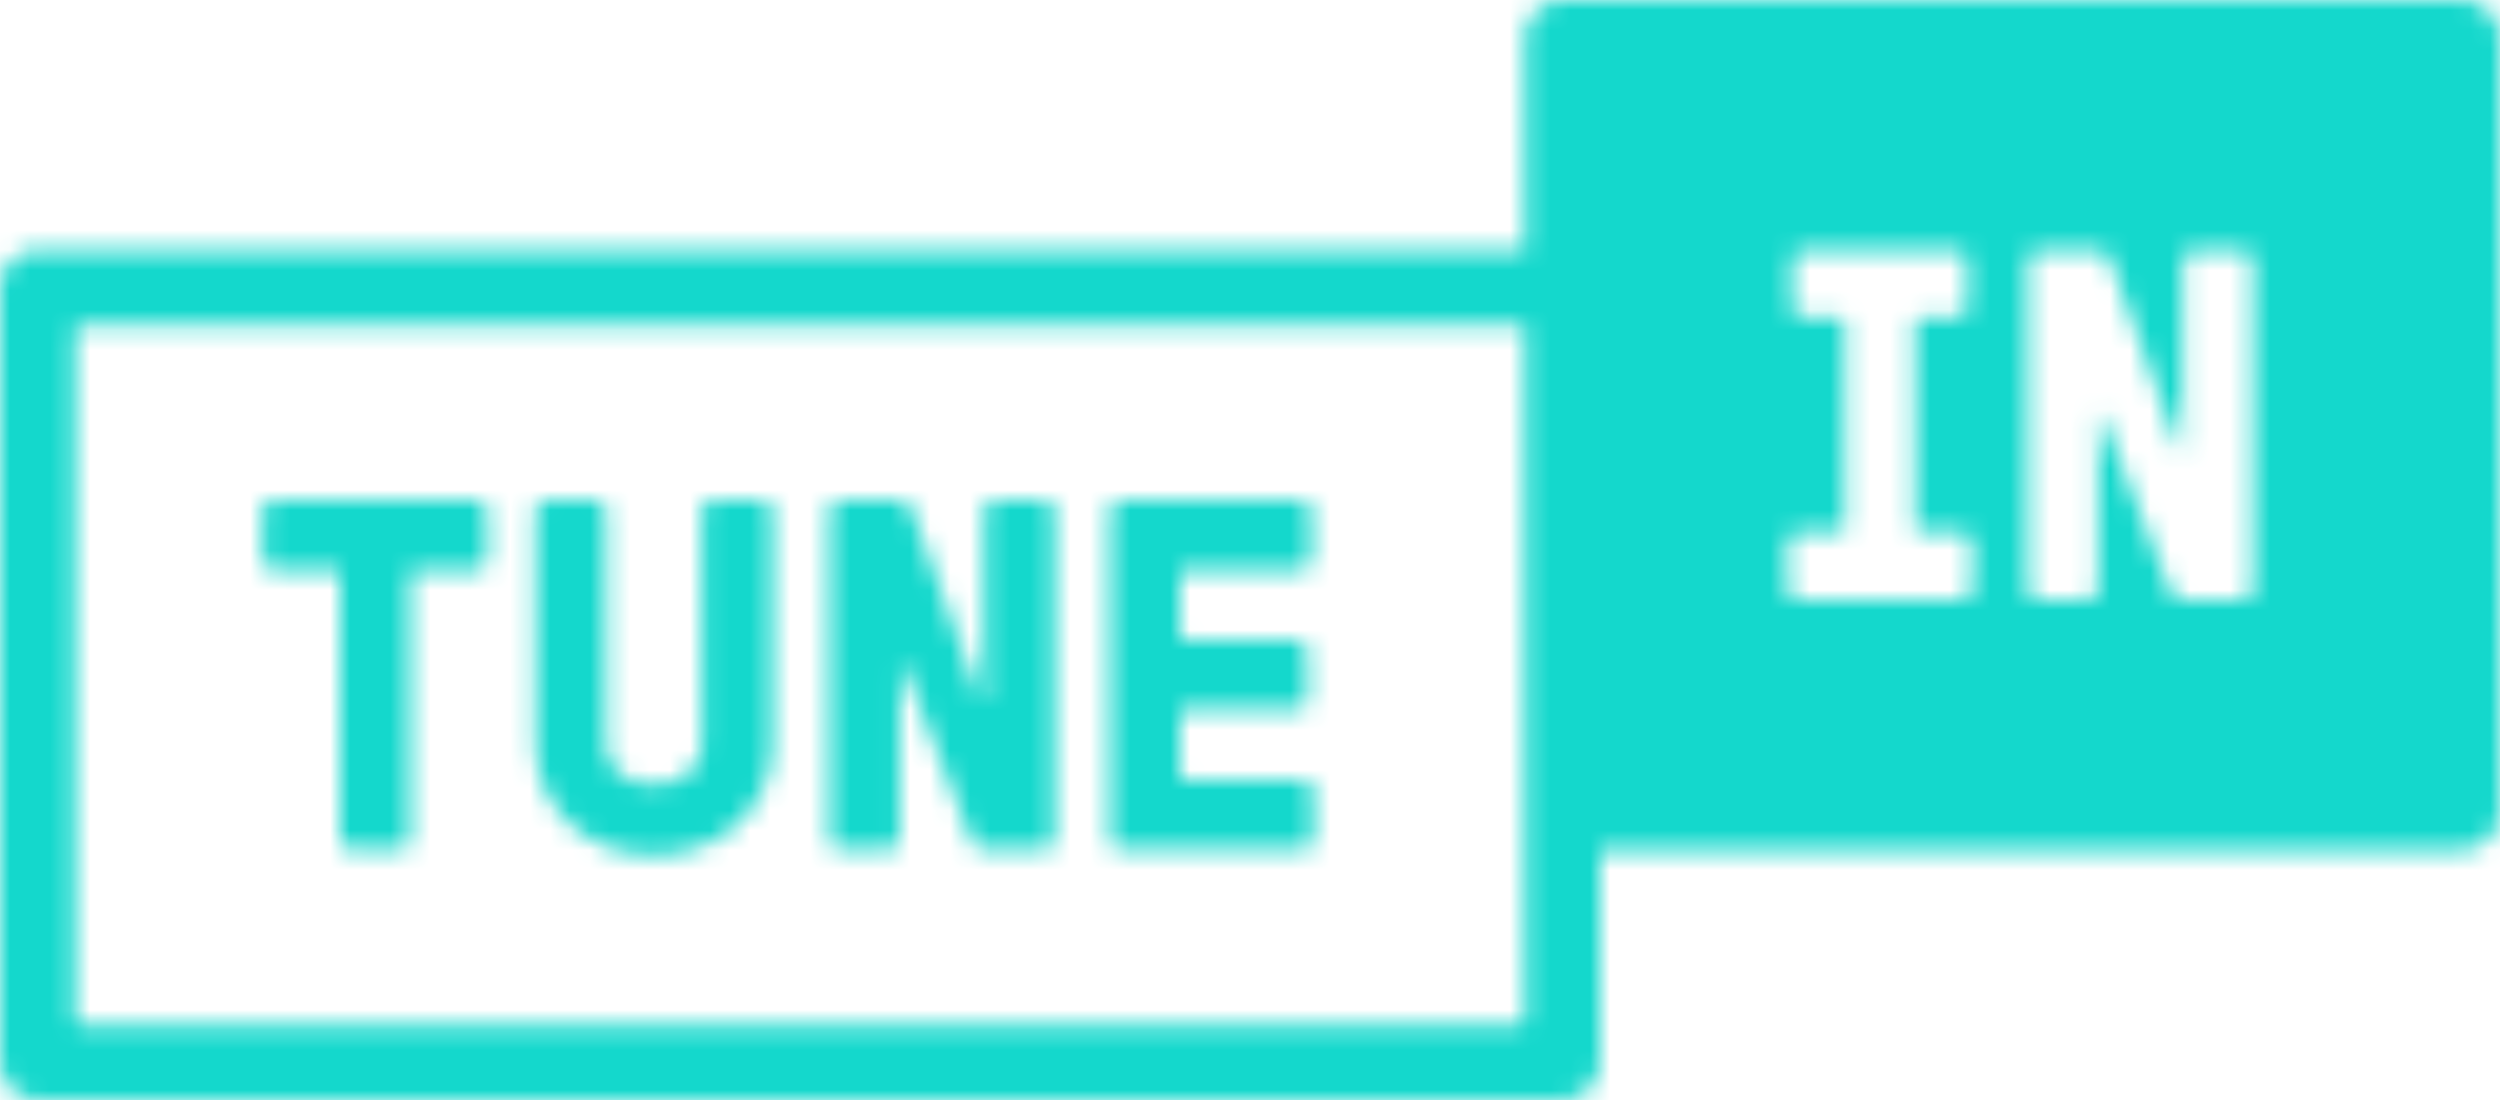 <svg xmlns="http://www.w3.org/2000/svg" xmlns:xlink="http://www.w3.org/1999/xlink" width="125px" height="55px" viewBox="0 0 125 55"><title>logo/primary</title><desc>Created with Sketch.</desc><defs><path d="M125,1.875 L125,40.625 C125,41.661 124.16,42.5 123.125,42.5 L80,42.5 L80,53.125 C80,54.161 79.161,55 78.125,55 L1.875,55 C0.839,55 0,54.161 0,53.125 L0,14.375 C0,13.34 0.839,12.5 1.875,12.5 L76.25,12.5 L76.25,1.875 C76.25,0.839 77.09,0 78.125,0 L123.125,0 C124.16,0 125,0.839 125,1.875 Z M112.647,13 C112.647,12.724 112.422,12.5 112.148,12.5 L109.648,12.5 C109.373,12.5 109.148,12.724 109.148,13 L109.148,22.398 C109.148,22.548 108.973,22.598 108.923,22.448 L105.499,12.95 C105.424,12.724 105.249,12.5 104.874,12.5 L101.899,12.5 C101.625,12.5 101.399,12.724 101.399,13 L101.399,29.497 C101.399,29.772 101.625,29.997 101.899,29.997 L104.399,29.997 C104.674,29.997 104.899,29.772 104.899,29.497 L104.899,20.848 C104.899,20.698 105.074,20.649 105.124,20.798 L108.524,29.572 C108.598,29.772 108.773,29.997 109.198,29.997 L112.148,29.997 C112.422,29.997 112.647,29.772 112.647,29.497 L112.647,13 Z M98.623,27.122 C98.623,26.848 98.399,26.622 98.123,26.622 L95.999,26.622 C95.849,26.622 95.749,26.523 95.749,26.372 L95.749,16.124 C95.749,15.974 95.849,15.874 95.999,15.874 L97.874,15.874 C98.148,15.874 98.373,15.649 98.373,15.374 L98.373,13 C98.373,12.724 98.148,12.5 97.874,12.5 L90.125,12.5 C89.85,12.5 89.624,12.724 89.624,13 L89.624,15.374 C89.624,15.649 89.85,15.874 90.125,15.874 L91.999,15.874 C92.149,15.874 92.249,15.974 92.249,16.124 L92.249,26.372 C92.249,26.523 92.149,26.622 91.999,26.622 L89.875,26.622 C89.6,26.622 89.375,26.848 89.375,27.122 L89.375,29.497 C89.375,29.772 89.6,29.997 89.875,29.997 L98.123,29.997 C98.399,29.997 98.623,29.772 98.623,29.497 L98.623,27.122 Z M76.25,16.25 L4.062,16.25 C3.89,16.25 3.75,16.391 3.75,16.562 L3.75,50.938 C3.75,51.11 3.89,51.25 4.062,51.25 L75.938,51.25 C76.11,51.25 76.25,51.11 76.25,50.938 L76.25,16.25 Z M65.172,38.998 C65.447,38.998 65.672,39.222 65.672,39.498 L65.672,41.997 C65.672,42.272 65.447,42.497 65.172,42.497 L55.999,42.497 C55.724,42.497 55.499,42.272 55.499,41.997 L55.499,25.5 C55.499,25.224 55.724,25 55.999,25 L65.072,25 C65.347,25 65.572,25.224 65.572,25.5 L65.572,27.999 C65.572,28.274 65.347,28.499 65.072,28.499 L59.248,28.499 C59.098,28.499 58.998,28.599 58.998,28.749 L58.998,31.749 C58.998,31.899 59.098,31.999 59.248,31.999 L64.872,31.999 C65.147,31.999 65.372,32.224 65.372,32.499 L65.372,34.998 C65.372,35.274 65.147,35.498 64.872,35.498 L59.248,35.498 C59.098,35.498 58.998,35.598 58.998,35.748 L58.998,38.748 C58.998,38.898 59.098,38.998 59.248,38.998 L65.172,38.998 Z M52.222,25 C52.497,25 52.722,25.224 52.722,25.5 L52.722,41.997 C52.722,42.272 52.497,42.497 52.222,42.497 L49.273,42.497 C48.847,42.497 48.672,42.272 48.598,42.072 L45.198,33.298 C45.148,33.149 44.973,33.198 44.973,33.348 L44.973,41.997 C44.973,42.272 44.749,42.497 44.473,42.497 L41.974,42.497 C41.699,42.497 41.474,42.272 41.474,41.997 L41.474,25.5 C41.474,25.224 41.699,25 41.974,25 L44.948,25 C45.324,25 45.498,25.224 45.573,25.45 L48.998,34.948 C49.048,35.098 49.222,35.048 49.222,34.898 L49.222,25.5 C49.222,25.224 49.447,25 49.722,25 L52.222,25 Z M38.123,25 C38.398,25 38.623,25.224 38.623,25.5 L38.623,37.248 C38.623,40.273 36.123,42.772 32.673,42.772 C29.274,42.772 26.774,40.273 26.774,37.248 L26.774,25.5 C26.774,25.224 26.999,25 27.275,25 L29.799,25 C30.074,25 30.299,25.224 30.299,25.5 L30.299,37.248 C30.299,38.347 31.199,39.248 32.673,39.248 C34.199,39.248 35.098,38.347 35.098,37.248 L35.098,25.5 C35.098,25.224 35.323,25 35.598,25 L38.123,25 Z M24.373,25.5 L24.373,27.999 C24.373,28.274 24.148,28.499 23.873,28.499 L20.749,28.499 C20.599,28.499 20.499,28.599 20.499,28.749 L20.499,41.997 C20.499,42.272 20.273,42.497 19.999,42.497 L17.499,42.497 C17.224,42.497 16.999,42.272 16.999,41.997 L16.999,28.749 C16.999,28.599 16.899,28.499 16.749,28.499 L13.625,28.499 C13.349,28.499 13.125,28.274 13.125,27.999 L13.125,25.5 C13.125,25.224 13.349,25 13.625,25 L23.873,25 C24.148,25 24.373,25.224 24.373,25.5 Z" id="path-1"></path></defs><g id="nav/md/default" stroke="none" stroke-width="1" fill="none" fill-rule="evenodd" transform="translate(-32, -32)"><g id="logo/primary" transform="translate(32, 32)"><mask id="mask-2" fill="white"><use xlink:href="#path-1"></use></mask><g id="logo"></g><g id="color/tsharp" mask="url(#mask-2)" fill="#14D8CC" fill-rule="evenodd"><rect id="Rectangle" x="0" y="0" width="125" height="55"></rect></g></g></g></svg>